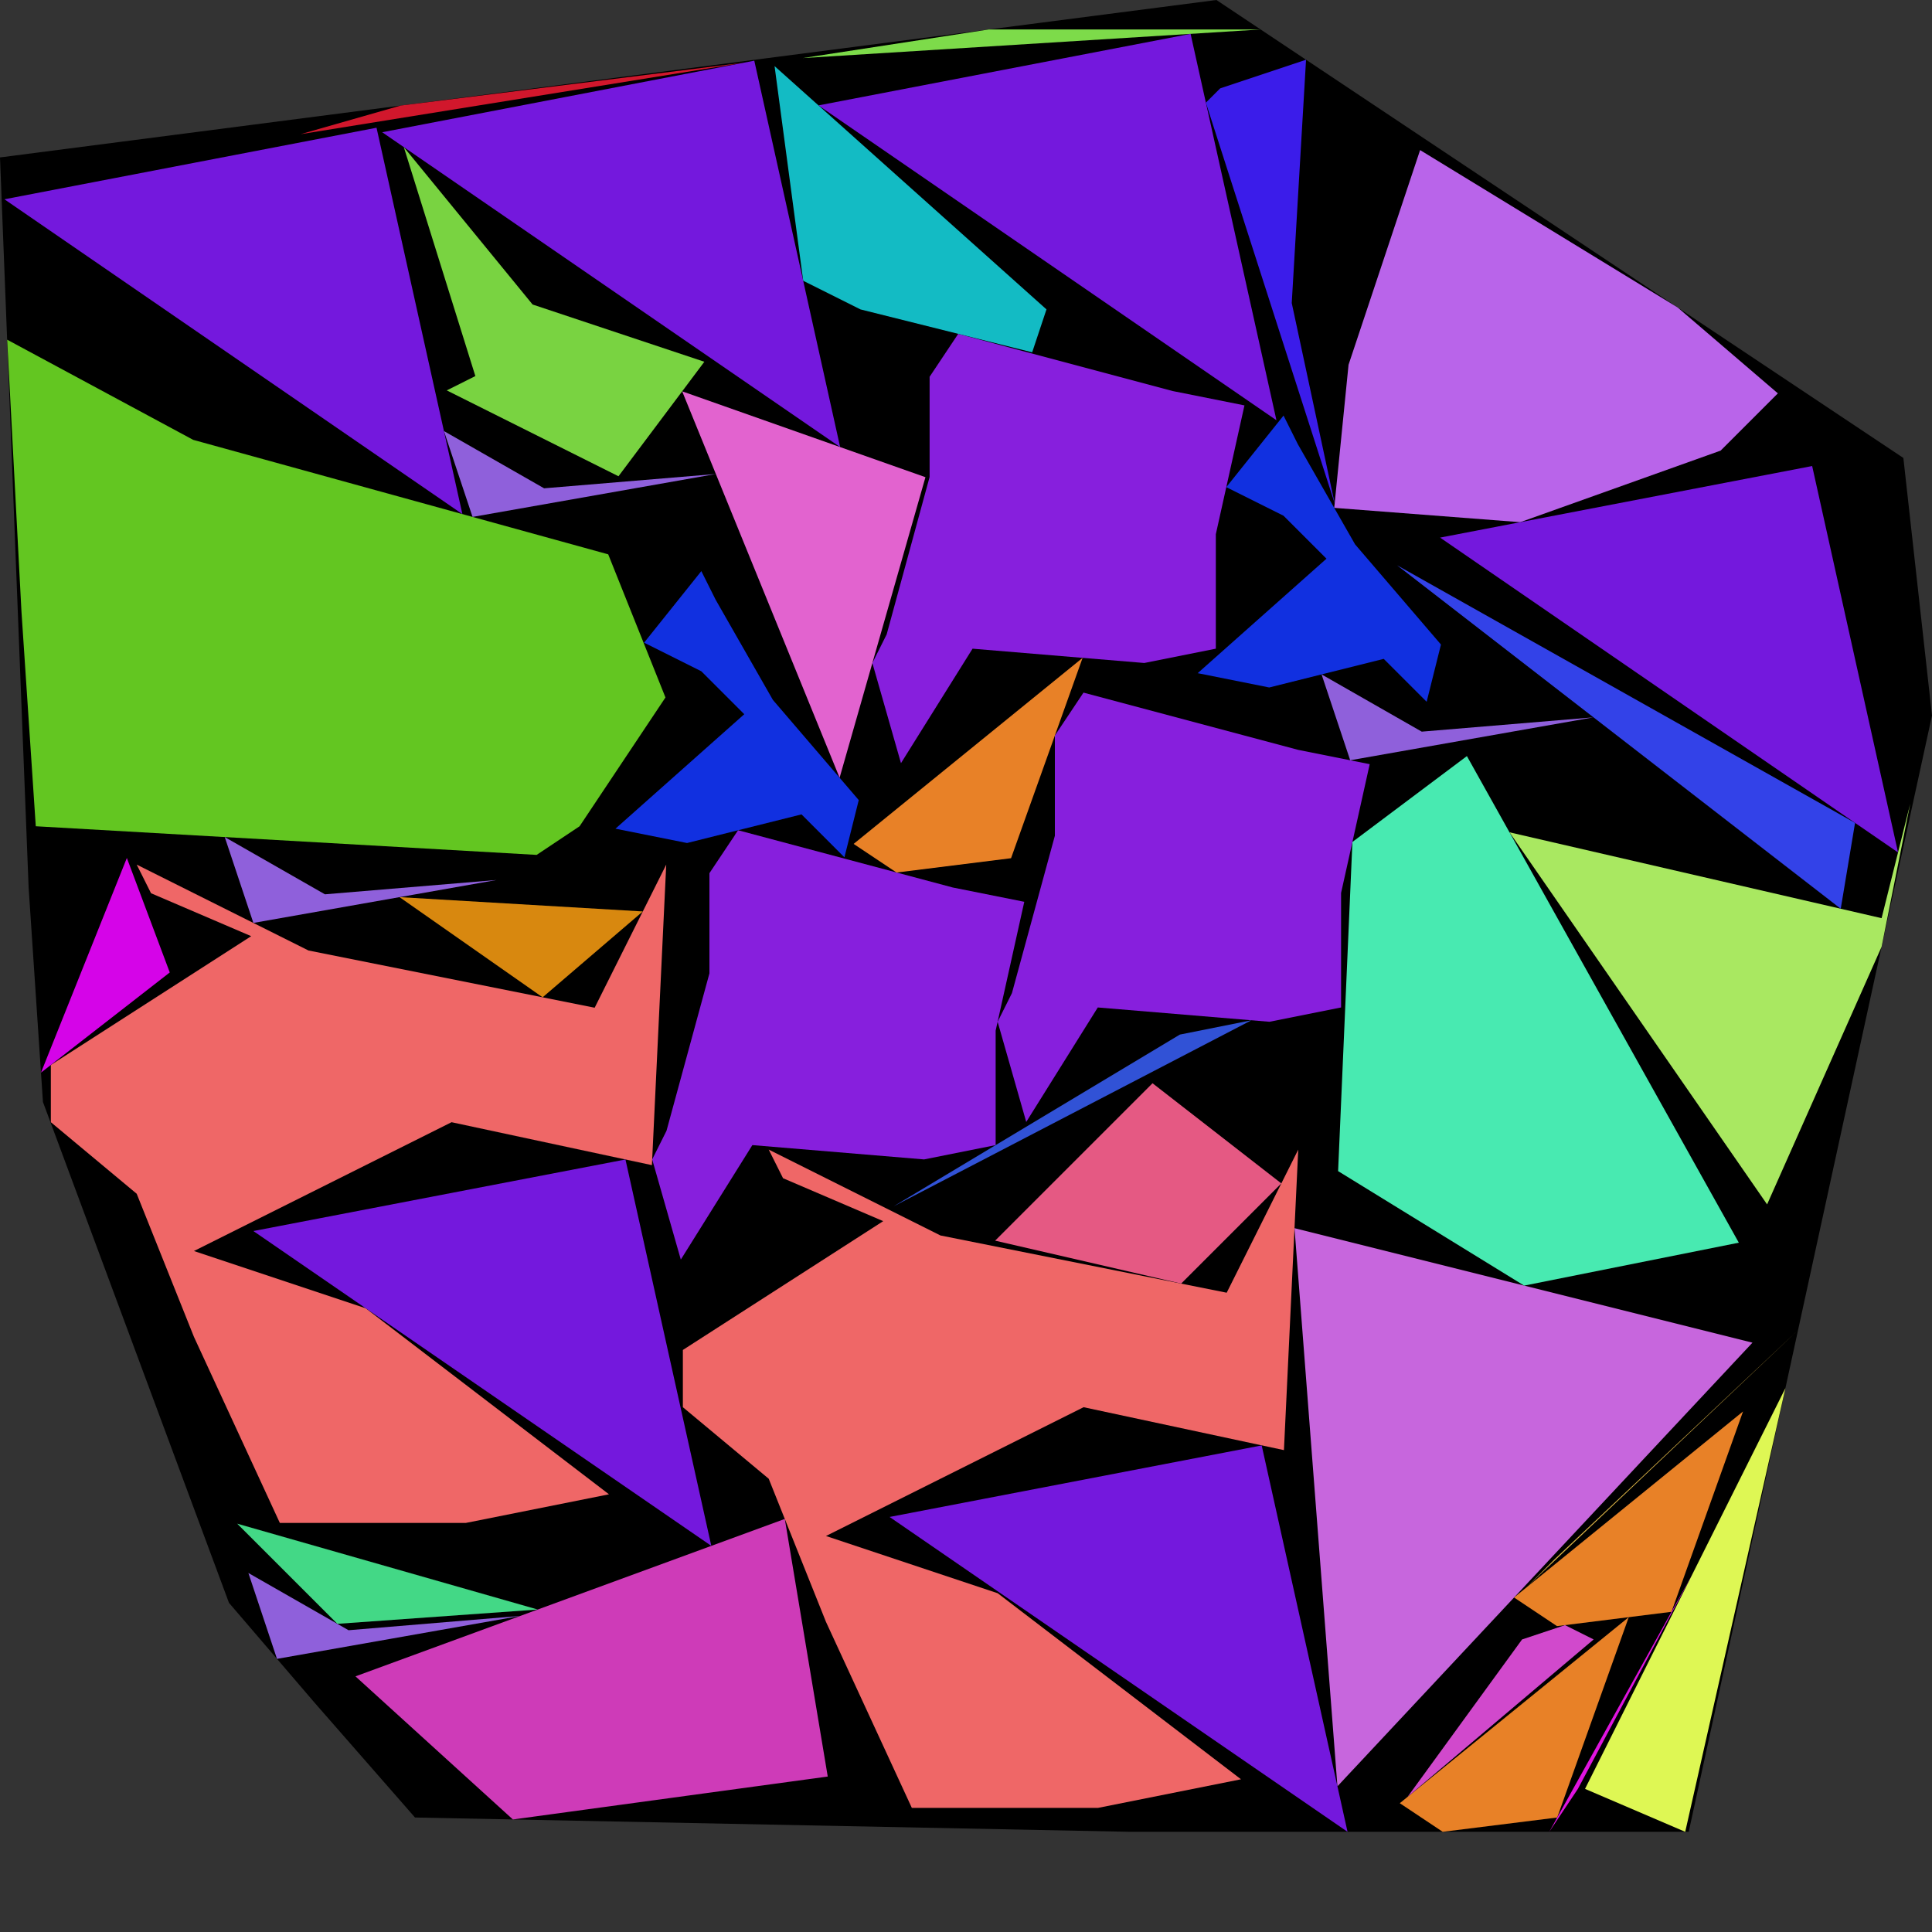 <?xml version="1.0" encoding="utf-8"?><svg id="zoom-svg" xmlns="http://www.w3.org/2000/svg" viewBox="0 0 105.469 105.469" width="100%" height="100%" teamName="Shadoks" nbItem="42" value="10265" best="10265" nameSolution="random_rcf2_x58d9352_100.cgshop2024_solution.103.json" areacontainer="1.44875e+12" areaoccupied="1.0686e+12"><rect x="0" y="0" width="105.469" height="105.469" fill="#333333" stroke="none"/><polygon points="92.188,100 61.719,100 22.656,99.219 17.188,92.969 12.5,87.5 2.344,60.156 1.562,48.438 0,8.594 66.406,0 103.906,25 105.469,39.062 " fill="black" stroke-width="0.5" /><polygon points="0.391,18.544 10.547,24.012 33.203,30.262 36.328,38.075 31.64,45.106 29.297,46.669 1.953,45.106 1.172,33.387 " fill="rgb(99,198,33)" colorValue="rgb(0,255,0)" colorValueArea="rgb(154,100,0)" colorIndice="rgb(99,198,33)" ></polygon><polygon points="13.713,51.106 8.245,48.762 7.463,47.2 16.838,51.887 32.463,55.012 36.37,47.2 35.588,63.606 24.651,61.262 10.588,68.293 19.963,71.418 33.245,81.575 25.432,83.137 15.276,83.137 10.588,72.981 7.463,65.168 2.776,61.262 2.776,58.137 " fill="rgb(239,103,103)" colorValue="rgb(47,207,0)" colorValueArea="rgb(153,101,0)" colorIndice="rgb(239,103,103)" ></polygon><polygon points="48.215,66.663 42.747,64.32 41.965,62.757 51.34,67.445 66.966,70.57 70.872,62.757 70.091,79.163 59.153,76.82 45.09,83.851 54.465,86.976 67.747,97.132 59.934,98.695 49.778,98.695 45.09,88.538 41.965,80.726 37.278,76.82 37.278,73.695 " fill="rgb(239,103,103)" colorValue="rgb(47,207,0)" colorValueArea="rgb(153,101,0)" colorIndice="rgb(239,103,103)" ></polygon><polygon points="70.668,67.047 95.668,73.297 73.011,97.516 " fill="rgb(199,102,221)" colorValue="rgb(112,142,0)" colorValueArea="rgb(153,101,0)" colorIndice="rgb(199,102,221)" ></polygon><polygon points="94.923,67.838 83.204,70.182 73.048,63.932 73.829,45.963 80.079,41.275 " fill="rgb(72,234,177)" colorValue="rgb(116,138,0)" colorValueArea="rgb(153,101,0)" colorIndice="rgb(72,234,177)" ></polygon><polygon points="77.524,8.193 91.586,16.787 97.055,21.474 93.93,24.599 82.993,28.506 72.836,27.724 73.618,19.912 " fill="rgb(185,100,234)" colorValue="rgb(142,112,0)" colorValueArea="rgb(153,101,0)" colorIndice="rgb(185,100,234)" ></polygon><polygon points="36.385,61.73 38.728,53.137 38.728,47.668 40.291,45.324 52.01,48.449 55.916,49.23 54.353,56.262 54.353,62.512 50.447,63.293 41.072,62.512 37.166,68.762 35.603,63.293 " fill="rgb(135,31,221)" colorValue="rgb(147,107,0)" colorValueArea="rgb(153,101,0)" colorIndice="rgb(135,31,221)" ></polygon><polygon points="48.404,34.631 50.748,26.037 50.748,20.568 52.31,18.225 64.029,21.35 67.936,22.131 66.373,29.162 66.373,35.412 62.467,36.193 53.092,35.412 49.185,41.662 47.623,36.193 " fill="rgb(135,31,221)" colorValue="rgb(147,107,0)" colorValueArea="rgb(153,101,0)" colorIndice="rgb(135,31,221)" ></polygon><polygon points="55.242,54.216 57.586,45.623 57.586,40.154 59.148,37.81 70.867,40.935 74.773,41.716 73.21,48.748 73.21,54.998 69.304,55.779 59.929,54.998 56.023,61.248 54.461,55.779 " fill="rgb(135,31,221)" colorValue="rgb(147,107,0)" colorValueArea="rgb(153,101,0)" colorIndice="rgb(135,31,221)" ></polygon><polygon points="45.187,96.982 27.999,99.326 19.405,91.513 42.843,82.919 " fill="rgb(206,59,184)" colorValue="rgb(159,95,0)" colorValueArea="rgb(153,101,0)" colorIndice="rgb(206,59,184)" ></polygon><polygon points="45.864,24.407 20.864,7.219 41.177,3.313 " fill="rgb(116,24,221)" colorValue="rgb(170,84,0)" colorValueArea="rgb(153,101,0)" colorIndice="rgb(116,24,221)" ></polygon><polygon points="69.682,22.942 44.682,5.754 64.995,1.848 " fill="rgb(116,24,221)" colorValue="rgb(170,84,0)" colorValueArea="rgb(153,101,0)" colorIndice="rgb(116,24,221)" ></polygon><polygon points="38.831,84.39 13.831,67.203 34.144,63.297 " fill="rgb(116,24,221)" colorValue="rgb(170,84,0)" colorValueArea="rgb(153,101,0)" colorIndice="rgb(116,24,221)" ></polygon><polygon points="73.563,100 48.563,82.812 68.876,78.906 " fill="rgb(116,24,221)" colorValue="rgb(170,84,0)" colorValueArea="rgb(153,101,0)" colorIndice="rgb(116,24,221)" ></polygon><polygon points="25.242,28.066 0.242,10.879 20.555,6.973 " fill="rgb(116,24,221)" colorValue="rgb(170,84,0)" colorValueArea="rgb(153,101,0)" colorIndice="rgb(116,24,221)" ></polygon><polygon points="103.615,46.535 78.615,29.348 98.927,25.441 " fill="rgb(116,24,221)" colorValue="rgb(170,84,0)" colorValueArea="rgb(153,101,0)" colorIndice="rgb(116,24,221)" ></polygon><polygon points="104.28,43.874 102.717,51.687 96.467,65.749 82.405,45.437 102.717,50.124 " fill="rgb(169,232,97)" colorValue="rgb(186,68,0)" colorValueArea="rgb(152,102,0)" colorIndice="rgb(169,232,97)" ></polygon><polygon points="50.521,26.05 45.834,42.457 37.24,21.363 " fill="rgb(226,99,207)" colorValue="rgb(209,45,0)" colorValueArea="rgb(153,101,0)" colorIndice="rgb(226,99,207)" ></polygon><polygon points="22.044,8.03 29.075,16.624 38.45,19.749 33.763,25.999 24.388,21.312 25.95,20.53 " fill="rgb(121,211,65)" colorValue="rgb(218,36,0)" colorValueArea="rgb(152,102,0)" colorIndice="rgb(121,211,65)" ></polygon><polygon points="38.286,36.646 35.161,35.083 38.286,31.177 39.067,32.739 42.192,38.208 46.88,43.677 46.098,46.802 43.755,44.458 37.505,46.021 33.598,45.239 40.63,38.989 " fill="rgb(17,48,224)" colorValue="rgb(225,29,0)" colorValueArea="rgb(152,102,0)" colorIndice="rgb(17,48,224)" ></polygon><polygon points="70.069,28.155 66.944,26.593 70.069,22.686 70.85,24.249 73.975,29.718 78.663,35.186 77.882,38.311 75.538,35.968 69.288,37.53 65.382,36.749 72.413,30.499 " fill="rgb(17,48,224)" colorValue="rgb(225,29,0)" colorValueArea="rgb(152,102,0)" colorIndice="rgb(17,48,224)" ></polygon><polygon points="97.466,75.781 91.997,100 86.528,97.656 " fill="rgb(222,247,84)" colorValue="rgb(227,27,0)" colorValueArea="rgb(151,103,0)" colorIndice="rgb(222,247,84)" ></polygon><polygon points="101.268,44.922 100.487,49.609 76.268,30.859 " fill="rgb(51,66,232)" colorValue="rgb(230,24,0)" colorValueArea="rgb(152,102,0)" colorIndice="rgb(51,66,232)" ></polygon><polygon points="35.091,49.757 29.622,54.444 21.81,48.975 " fill="rgb(216,136,15)" colorValue="rgb(242,12,0)" colorValueArea="rgb(145,109,0)" colorIndice="rgb(216,136,15)" ></polygon><polygon points="69.949,64.603 64.48,70.072 54.324,67.728 62.917,59.135 " fill="rgb(229,89,131)" colorValue="rgb(232,22,0)" colorValueArea="rgb(203,51,0)" colorIndice="rgb(229,89,131)" ></polygon><polygon points="85.009,99.219 78.759,100 76.415,98.438 88.915,88.281 " fill="rgb(232,129,39)" colorValue="rgb(241,13,0)" colorValueArea="rgb(202,52,0)" colorIndice="rgb(232,129,39)" ></polygon><polygon points="91.248,87.99 84.998,88.771 82.654,87.208 95.154,77.052 " fill="rgb(232,129,39)" colorValue="rgb(241,13,0)" colorValueArea="rgb(202,52,0)" colorIndice="rgb(232,129,39)" ></polygon><polygon points="55.194,46.85 48.944,47.632 46.6,46.069 59.1,35.913 " fill="rgb(232,129,39)" colorValue="rgb(241,13,0)" colorValueArea="rgb(202,52,0)" colorIndice="rgb(232,129,39)" ></polygon><polygon points="68.819,1.609 43.819,3.171 53.976,1.609 " fill="rgb(125,219,74)" colorValue="rgb(250,4,0)" colorValueArea="rgb(136,118,0)" colorIndice="rgb(125,219,74)" ></polygon><polygon points="66.611,4.824 71.298,3.261 70.517,16.543 72.861,27.48 65.829,5.605 " fill="rgb(59,28,234)" colorValue="rgb(242,12,0)" colorValueArea="rgb(203,51,0)" colorIndice="rgb(59,28,234)" ></polygon><polygon points="16.405,7.326 21.873,5.763 40.623,3.419 " fill="rgb(209,23,44)" colorValue="rgb(251,3,0)" colorValueArea="rgb(135,119,0)" colorIndice="rgb(209,23,44)" ></polygon><polygon points="29.354,87.865 18.417,88.646 12.948,83.178 " fill="rgb(67,216,134)" colorValue="rgb(247,7,0)" colorValueArea="rgb(200,54,0)" colorIndice="rgb(67,216,134)" ></polygon><polygon points="27.113,48.039 13.832,50.383 12.269,45.696 17.738,48.821 " fill="rgb(143,96,219)" colorValue="rgb(251,3,0)" colorValueArea="rgb(201,53,0)" colorIndice="rgb(143,96,219)" ></polygon><polygon points="39.078,25.876 25.797,28.219 24.235,23.532 29.703,26.657 " fill="rgb(143,96,219)" colorValue="rgb(251,3,0)" colorValueArea="rgb(201,53,0)" colorIndice="rgb(143,96,219)" ></polygon><polygon points="28.402,88.214 15.121,90.558 13.559,85.87 19.027,88.995 " fill="rgb(143,96,219)" colorValue="rgb(251,3,0)" colorValueArea="rgb(201,53,0)" colorIndice="rgb(143,96,219)" ></polygon><polygon points="86.989,39.16 73.708,41.503 72.145,36.816 77.614,39.941 " fill="rgb(143,96,219)" colorValue="rgb(251,3,0)" colorValueArea="rgb(201,53,0)" colorIndice="rgb(143,96,219)" ></polygon><polygon points="84.876,85.11 98.157,72.61 83.313,86.673 " fill="rgb(221,181,70)" colorValue="rgb(255,0,0)" colorValueArea="rgb(0,255,0)" colorIndice="rgb(221,181,70)" ></polygon><polygon points="48.785,65.853 64.41,56.478 68.316,55.697 " fill="rgb(49,82,214)" colorValue="rgb(252,2,0)" colorValueArea="rgb(198,56,0)" colorIndice="rgb(49,82,214)" ></polygon><polygon points="57.128,16.89 56.347,19.234 46.972,16.89 43.847,15.327 42.284,3.609 " fill="rgb(19,187,196)" colorValue="rgb(243,11,0)" colorValueArea="rgb(254,0,0)" colorIndice="rgb(19,187,196)" ></polygon><polygon points="86.138,97.656 84.575,100 92.388,85.938 " fill="rgb(224,20,224)" colorValue="rgb(254,0,0)" colorValueArea="rgb(152,102,0)" colorIndice="rgb(224,20,224)" ></polygon><polygon points="6.925,46.837 9.268,53.087 2.237,58.556 " fill="rgb(213,4,232)" colorValue="rgb(251,3,0)" colorValueArea="rgb(252,2,0)" colorIndice="rgb(213,4,232)" ></polygon><polygon points="85.435,88.716 86.998,89.498 76.841,98.091 83.091,89.498 " fill="rgb(209,73,204)" colorValue="rgb(253,1,0)" colorValueArea="rgb(254,0,0)" colorIndice="rgb(209,73,204)" ></polygon></svg>
